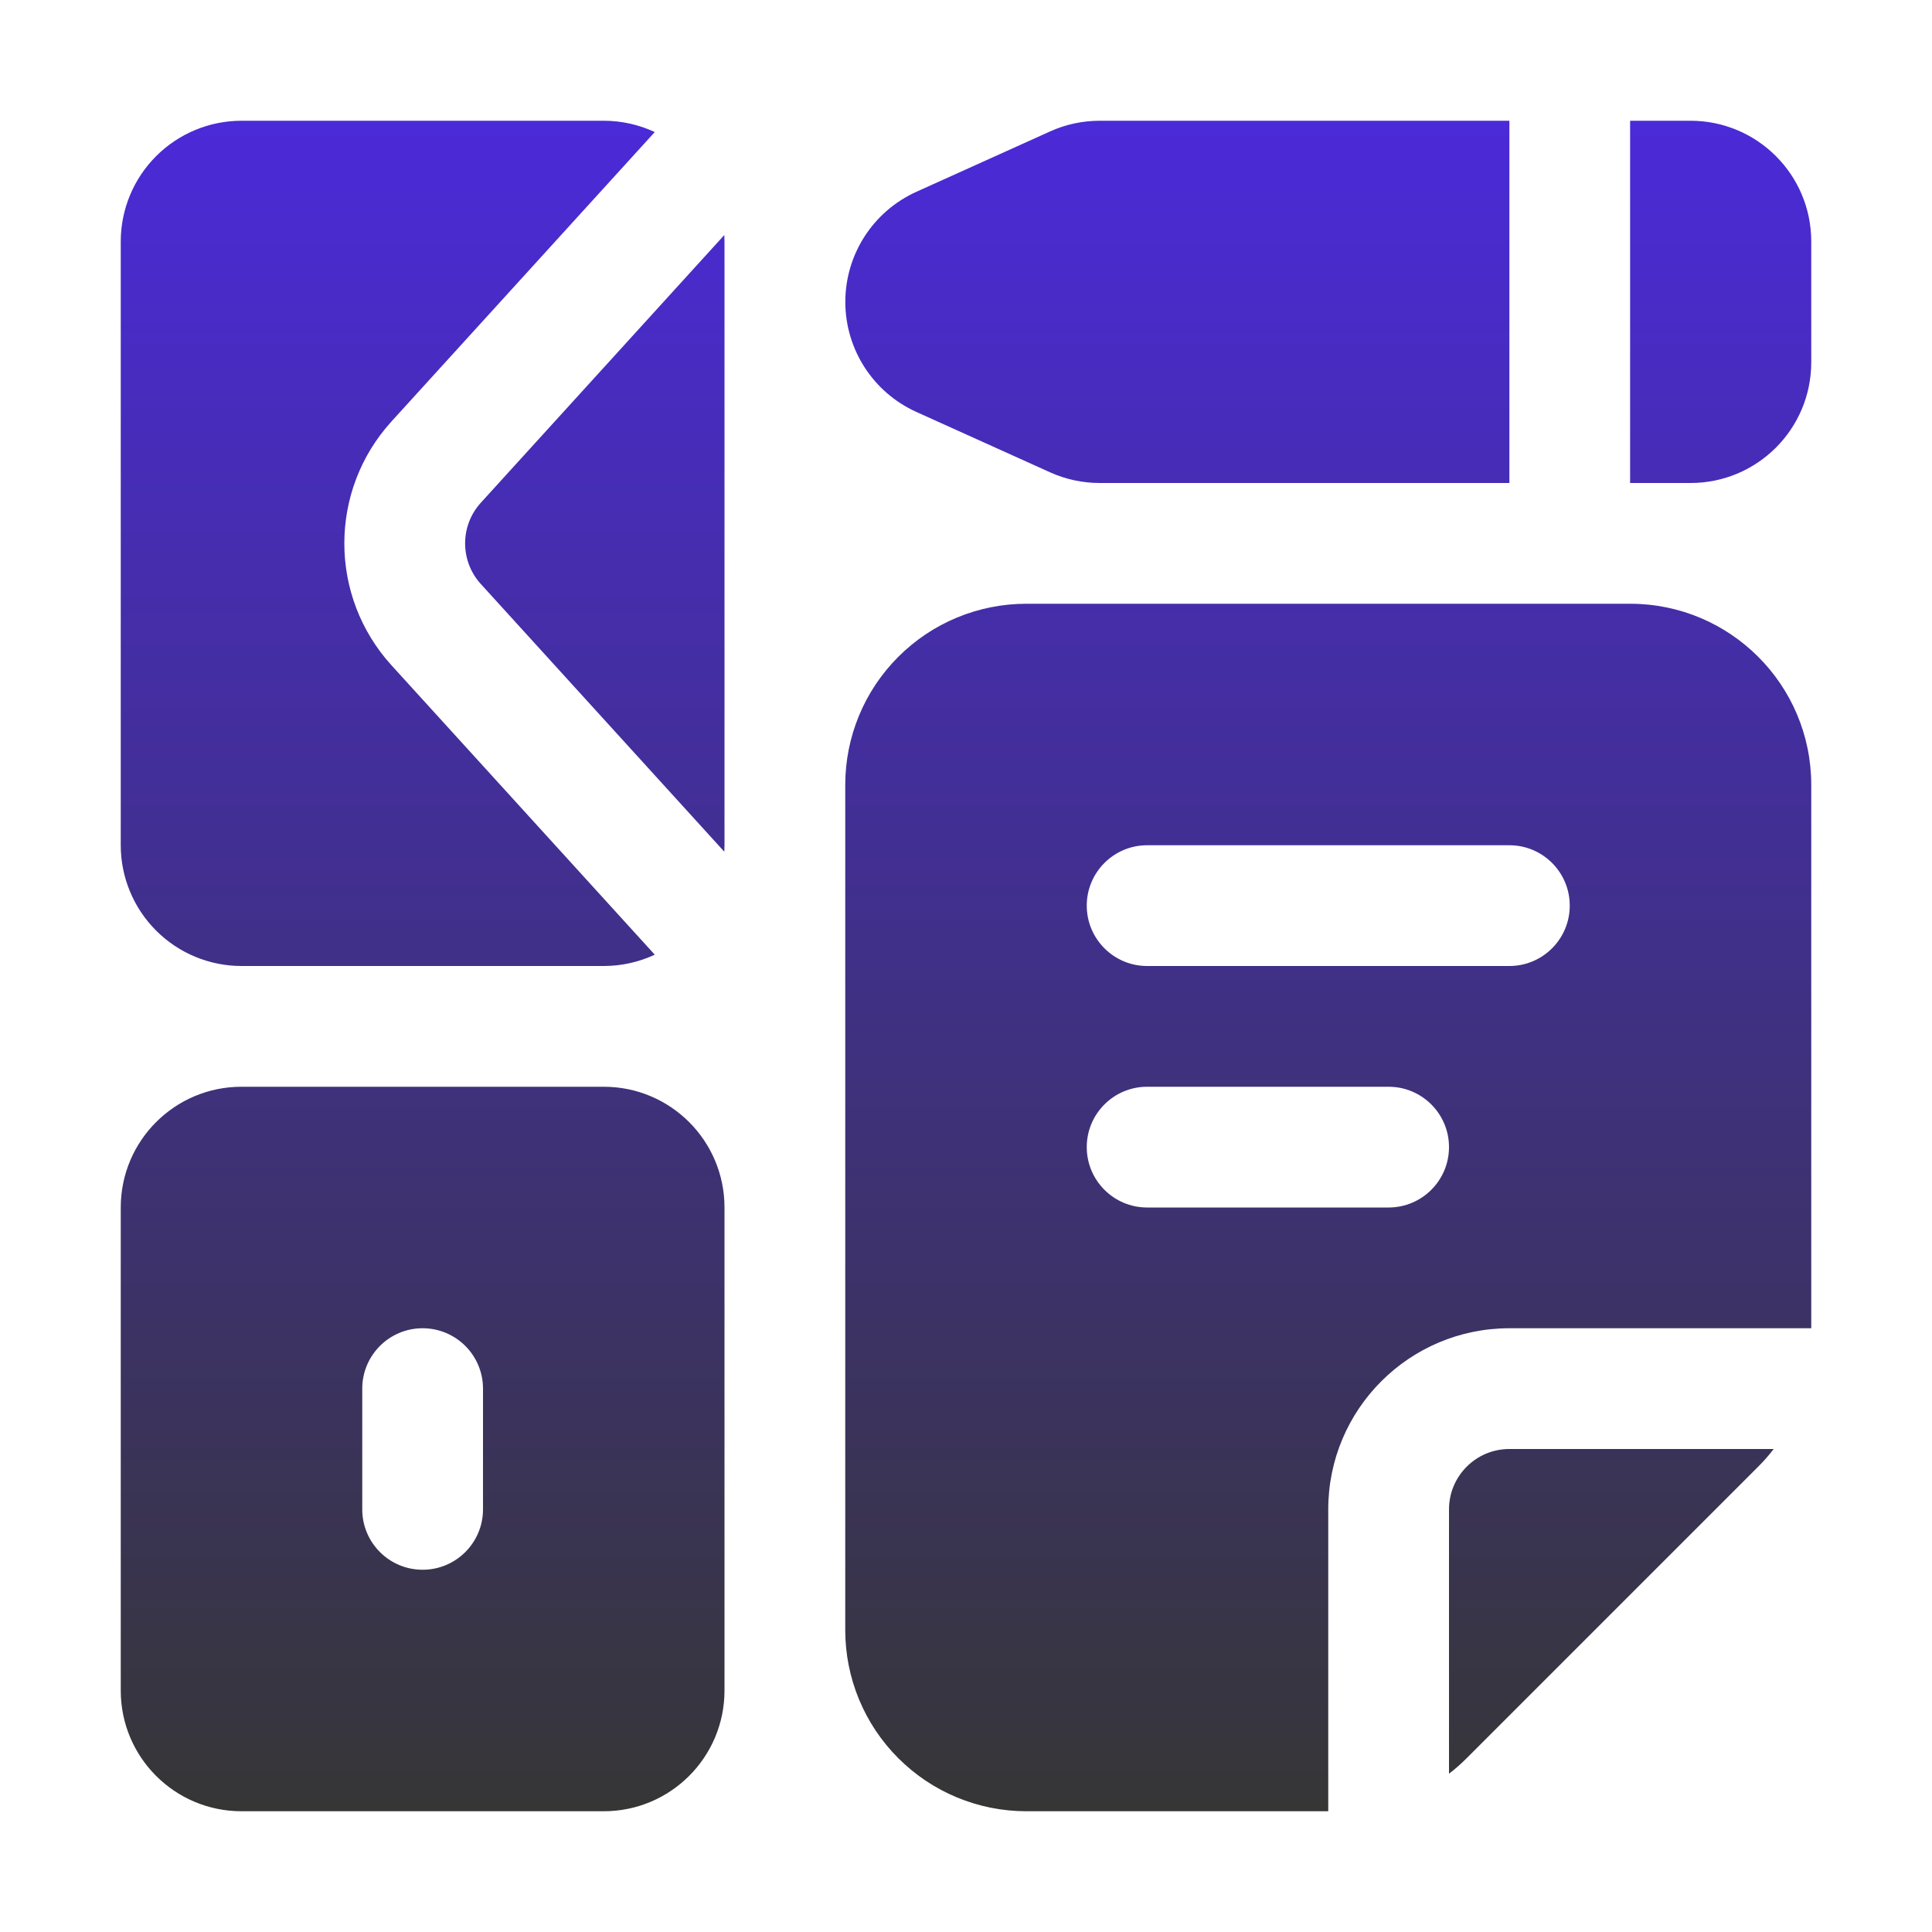 <svg width="54" height="54" viewBox="0 0 54 54" fill="none" xmlns="http://www.w3.org/2000/svg">
<path fill-rule="evenodd" clip-rule="evenodd" d="M16.875 30.375H6.75C4.885 30.375 3.375 31.885 3.375 33.75V47.25C3.375 49.115 4.885 50.625 6.75 50.625H16.875C18.74 50.625 20.25 49.115 20.25 47.25V33.75C20.25 31.885 18.74 30.375 16.875 30.375ZM42.188 37.125H50.625V21.938C50.625 19.141 48.359 16.875 45.562 16.875H28.688C27.344 16.875 26.057 17.408 25.108 18.358C24.158 19.307 23.625 20.594 23.625 21.938V45.562C23.625 46.906 24.158 48.193 25.108 49.142C26.057 50.092 27.344 50.625 28.688 50.625H37.125V42.188C37.125 39.391 39.391 37.125 42.188 37.125ZM49.575 40.5H42.188C41.256 40.5 40.5 41.256 40.5 42.188V49.575C40.674 49.444 40.837 49.299 40.994 49.142L49.142 40.994C49.299 40.837 49.444 40.674 49.575 40.5ZM10.125 38.812V42.188C10.125 43.119 10.881 43.875 11.812 43.875C12.744 43.875 13.5 43.119 13.5 42.188V38.812C13.5 37.881 12.744 37.125 11.812 37.125C10.881 37.125 10.125 37.881 10.125 38.812ZM32.062 33.75H38.812C39.744 33.75 40.5 32.994 40.5 32.062C40.5 31.131 39.744 30.375 38.812 30.375H32.062C31.131 30.375 30.375 31.131 30.375 32.062C30.375 32.994 31.131 33.75 32.062 33.75ZM32.062 27H42.188C43.119 27 43.875 26.244 43.875 25.312C43.875 24.381 43.119 23.625 42.188 23.625H32.062C31.131 23.625 30.375 24.381 30.375 25.312C30.375 26.244 31.131 27 32.062 27ZM18.301 26.684L10.942 18.595C9.185 16.662 9.185 13.713 10.942 11.78L18.301 3.691C17.859 3.485 17.373 3.375 16.875 3.375H6.75C5.856 3.375 4.997 3.731 4.364 4.364C3.731 4.997 3.375 5.856 3.375 6.75V23.625C3.375 24.519 3.731 25.378 4.364 26.011C4.997 26.644 5.856 27 6.75 27H16.875C17.373 27 17.859 26.89 18.301 26.684ZM20.245 6.569L13.439 14.052C12.854 14.696 12.854 15.679 13.439 16.323L20.245 23.806C20.248 23.745 20.25 23.686 20.25 23.625C20.25 19.811 20.25 10.564 20.25 6.75C20.25 6.689 20.248 6.628 20.245 6.569ZM42.188 3.375H30.738C30.259 3.375 29.786 3.476 29.349 3.674L25.613 5.361C24.403 5.908 23.627 7.111 23.627 8.438C23.627 9.764 24.403 10.967 25.613 11.514L29.349 13.201C29.786 13.399 30.259 13.5 30.738 13.5H42.188V3.375ZM45.562 3.375V13.5H47.25C49.115 13.5 50.625 11.99 50.625 10.125V6.75C50.625 4.885 49.115 3.375 47.25 3.375H45.562Z" fill="url(#paint0_linear_4147_1019)"/>
<defs>
<linearGradient id="paint0_linear_4147_1019" x1="27" y1="3.375" x2="27" y2="50.625" gradientUnits="userSpaceOnUse">
<stop stop-color="#4B2AD8"/>
<stop offset="1" stop-color="#363636"/>
</linearGradient>
</defs>
</svg>
